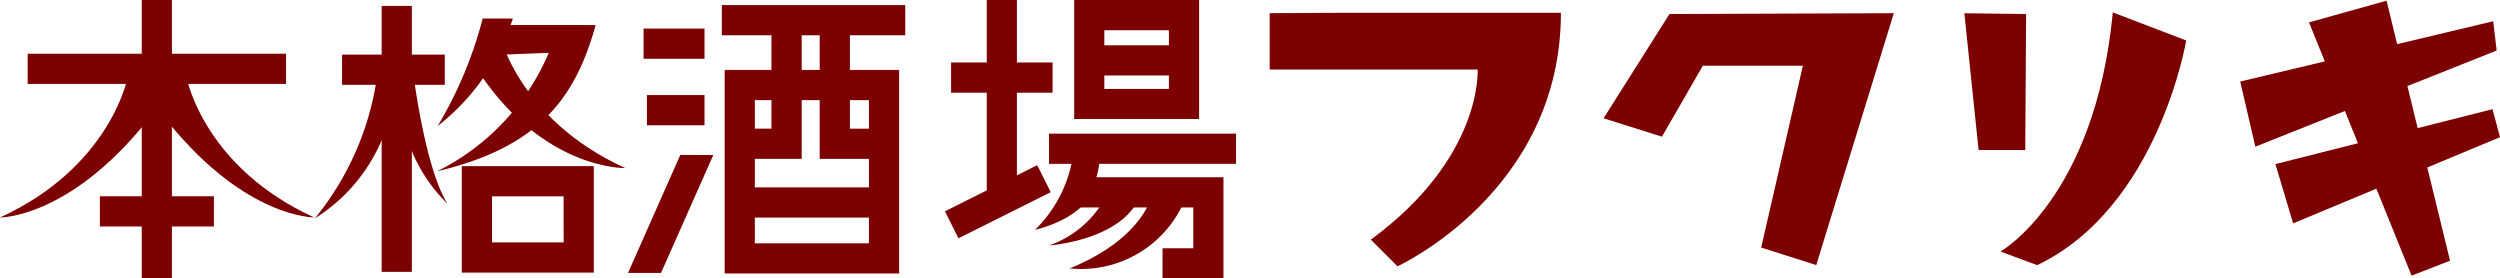 <svg xmlns="http://www.w3.org/2000/svg" xmlns:xlink="http://www.w3.org/1999/xlink" width="117" height="13.033" viewBox="0 0 117 13.033">
  <defs>
    <clipPath id="clip-path">
      <rect id="長方形_641" data-name="長方形 641" width="117" height="13.033" fill="none"/>
    </clipPath>
  </defs>
  <g id="グループ_97986" data-name="グループ 97986" transform="translate(0 0.001)">
    <rect id="長方形_627" data-name="長方形 627" width="2.851" height="1.413" transform="translate(30.12 1.336)" fill="#7d0000"/>
    <rect id="長方形_628" data-name="長方形 628" width="2.695" height="1.414" transform="translate(30.276 4.448)" fill="#7d0000"/>
    <path id="パス_1802" data-name="パス 1802" d="M73.565,17.547,71.12,23.067h1.544l2.447-5.519Z" transform="translate(-41.728 -10.296)" fill="#7d0000"/>
    <rect id="長方形_629" data-name="長方形 629" width="8.584" height="1.413" transform="translate(33.782 0.237)" fill="#7d0000"/>
    <path id="パス_1803" data-name="パス 1803" d="M92.826,3.172V9.295h2.983V7.882h-1.57V3.172Z" transform="translate(-54.464 -1.862)" fill="#7d0000"/>
    <path id="パス_1804" data-name="パス 1804" d="M85.135,3.172v4.71H83.566V9.295H86.55V3.172Z" transform="translate(-49.031 -1.862)" fill="#7d0000"/>
    <path id="パス_1805" data-name="パス 1805" d="M83.475,9.332h5.34v6.7h-5.34ZM89.52,7.918H82.063v9.524h8.165V7.918Z" transform="translate(-48.149 -4.646)" fill="#7d0000"/>
    <rect id="長方形_630" data-name="長方形 630" width="6.569" height="1.413" transform="translate(34.907 8.769)" fill="#7d0000"/>
    <rect id="長方形_631" data-name="長方形 631" width="4.749" height="1.414" transform="translate(44.511 2.923)" fill="#7d0000"/>
    <rect id="長方形_632" data-name="長方形 632" width="1.411" height="9.46" transform="translate(46.18 -0.001)" fill="#7d0000"/>
    <rect id="長方形_633" data-name="長方形 633" width="4.827" height="1.413" transform="translate(44.224 9.887) rotate(-26.558)" fill="#7d0000"/>
    <path id="パス_1806" data-name="パス 1806" d="M123.056,1.415h3.022V4.162h-3.022Zm-1.411,4.155h5.846V0h-5.846Z" transform="translate(-71.373 -0.001)" fill="#7d0000"/>
    <rect id="長方形_634" data-name="長方形 634" width="4.69" height="1.413" transform="translate(50.939 2.119)" fill="#7d0000"/>
    <rect id="長方形_635" data-name="長方形 635" width="8.753" height="1.413" transform="translate(49.093 6.254)" fill="#7d0000"/>
    <path id="パス_1807" data-name="パス 1807" d="M128.035,20.07h-6.2v1.414h5.494v1.91H125.89v1.414h2.851V20.07Z" transform="translate(-71.483 -11.776)" fill="#7d0000"/>
    <g id="グループ_827" data-name="グループ 827" transform="translate(0 0)">
      <g id="グループ_826" data-name="グループ 826" transform="translate(0 0)" clip-path="url(#clip-path)">
        <path id="パス_1808" data-name="パス 1808" d="M121.67,21.152a4.8,4.8,0,0,1-2.879,2.746s3.821-.26,4.371-2.669Z" transform="translate(-69.698 -12.411)" fill="#7d0000"/>
        <path id="パス_1809" data-name="パス 1809" d="M125.061,21.406s-.208,2.2-3.924,3.714a5.261,5.261,0,0,0,5.547-3.637Z" transform="translate(-71.075 -12.56)" fill="#7d0000"/>
        <path id="パス_1810" data-name="パス 1810" d="M118.988,17.539a6.113,6.113,0,0,1-1.781,3.508s2.147-.471,2.645-1.782.341-1.6.341-1.6Z" transform="translate(-68.769 -10.291)" fill="#7d0000"/>
        <path id="パス_1811" data-name="パス 1811" d="M143.783,1.464V4.1h9.732s.26,4.11-5,7.962l1.248,1.248s7.65-3.487,7.65-11.865h-10.1Z" transform="translate(-84.362 -0.848)" fill="#7d0000"/>
        <path id="パス_1812" data-name="パス 1812" d="M184.676,1.531l-3.083,4.879,2.732.86,1.913-3.319h4.683L188.97,12.46l2.576.82,3.631-11.788Z" transform="translate(-106.546 -0.875)" fill="#7d0000"/>
        <path id="パス_1813" data-name="パス 1813" d="M231.8,1.4l3.434,1.313s-1.3,7.808-6.973,10.514l-1.718-.636s4.426-2.5,5.257-11.191" transform="translate(-132.92 -0.82)" fill="#7d0000"/>
        <path id="パス_1814" data-name="パス 1814" d="M225.34,1.531,225.3,7.894h-2.184l-.666-6.4Z" transform="translate(-130.518 -0.875)" fill="#7d0000"/>
        <path id="パス_1815" data-name="パス 1815" d="M253.689,5.22l.708,3.048,11.293-4.5-.161-1.37Z" transform="translate(-148.847 -1.405)" fill="#7d0000"/>
        <path id="パス_1816" data-name="パス 1816" d="M257.673,14.933l.83,2.773,9.681-4.034-.352-1.309Z" transform="translate(-151.184 -7.254)" fill="#7d0000"/>
        <path id="パス_1817" data-name="パス 1817" d="M265.109.078,261.48,1.092l4.8,11.853,1.8-.7Z" transform="translate(-153.418 -0.046)" fill="#7d0000"/>
        <rect id="長方形_636" data-name="長方形 636" width="5.338" height="1.413" transform="translate(4.673 9.185)" fill="#7d0000"/>
        <rect id="長方形_637" data-name="長方形 637" width="12.091" height="1.413" transform="translate(1.296 2.514)" fill="#7d0000"/>
        <rect id="長方形_638" data-name="長方形 638" width="1.412" height="13.033" transform="translate(6.634)" fill="#7d0000"/>
        <path id="パス_1818" data-name="パス 1818" d="M5.947,8.939S5.123,13.061,0,15.4c0,0,3.18.039,6.811-4.434V8.9Z" transform="translate(0 -5.223)" fill="#7d0000"/>
        <path id="パス_1819" data-name="パス 1819" d="M19.959,8.939s.822,4.122,5.944,6.457c0,0-3.179.039-6.809-4.434V8.9Z" transform="translate(-11.203 -5.223)" fill="#7d0000"/>
        <rect id="長方形_639" data-name="長方形 639" width="1.412" height="12.446" transform="translate(17.862 0.276)" fill="#7d0000"/>
        <path id="パス_1820" data-name="パス 1820" d="M55.174,2.829V4.242l4.19-.162.617-1.25Z" transform="translate(-32.372 -1.66)" fill="#7d0000"/>
        <path id="パス_1821" data-name="パス 1821" d="M57.766,18.811H52.294v4.982h6.178V18.811Zm-.705,3.568H53.708V20.224H57.06Z" transform="translate(-30.682 -11.037)" fill="#7d0000"/>
        <path id="パス_1822" data-name="パス 1822" d="M55.189,3.406s.822,4.122,5.944,6.457c0,0-3.757.1-6.809-4.434l.469-1.217Z" transform="translate(-31.873 -1.998)" fill="#7d0000"/>
        <path id="パス_1823" data-name="パス 1823" d="M51.669,2.1a19.109,19.109,0,0,1-2.106,5.03A10.481,10.481,0,0,0,53.081,2.1Z" transform="translate(-29.08 -1.233)" fill="#7d0000"/>
        <path id="パス_1824" data-name="パス 1824" d="M55.182,2.836A10.963,10.963,0,0,1,49.5,9.68c4.632-1.1,6.44-3.289,7.418-6.844Z" transform="translate(-29.043 -1.664)" fill="#7d0000"/>
        <rect id="長方形_640" data-name="長方形 640" width="4.807" height="1.413" transform="translate(16.009 2.555)" fill="#7d0000"/>
        <path id="パス_1825" data-name="パス 1825" d="M38.548,8.946a13.5,13.5,0,0,1-2.88,6.457,8.027,8.027,0,0,0,3.3-4.111V8.909s-.139-.174-.418.037" transform="translate(-20.927 -5.188)" fill="#7d0000"/>
        <path id="パス_1826" data-name="パス 1826" d="M46.091,9.041s.554,4.232,1.561,5.782a7.448,7.448,0,0,1-2.139-4.081V9Z" transform="translate(-26.704 -5.283)" fill="#7d0000"/>
      </g>
    </g>
  </g>
</svg>
